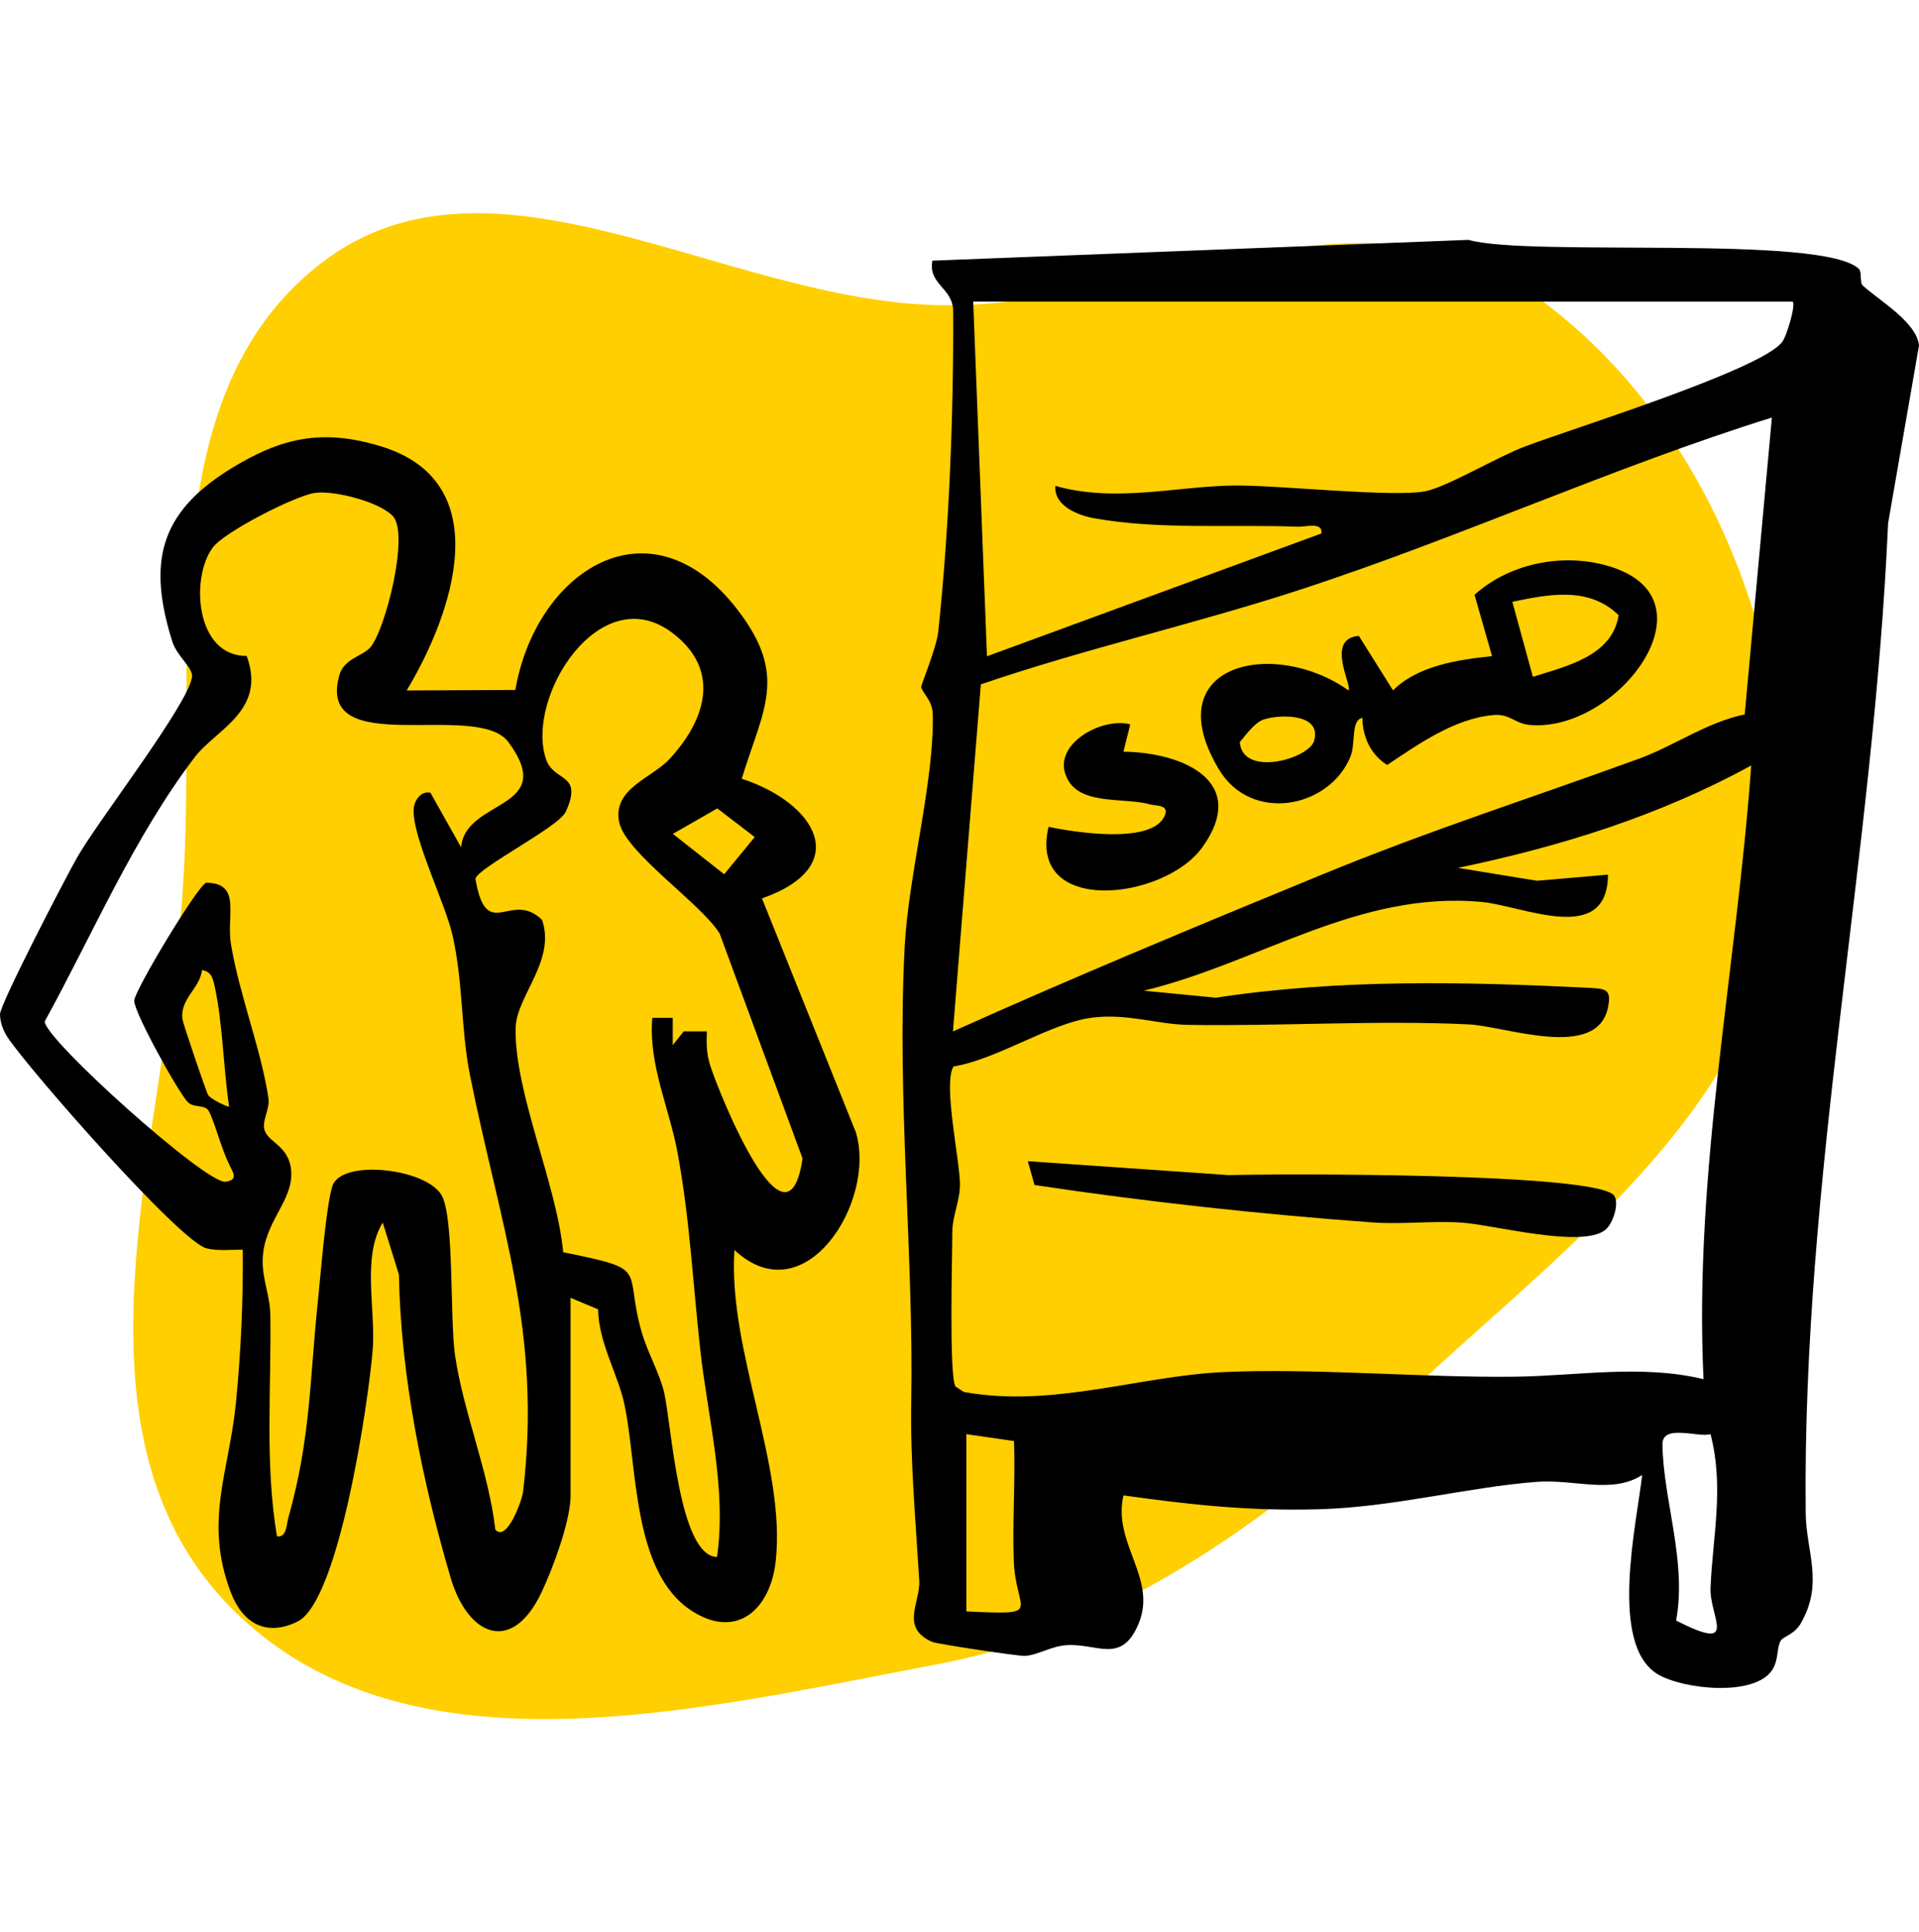 <svg width="144" height="145" viewBox="0 0 144 145" fill="none" xmlns="http://www.w3.org/2000/svg">
<path fill-rule="evenodd" clip-rule="evenodd" d="M70.35 124.885C52.19 128.324 30.18 133.855 17.211 120.519C4.257 107.198 12.452 85.317 13.725 66.658C14.858 50.044 11.018 29.858 24.083 19.761C36.861 9.886 54.285 22.537 70.35 22.897C85.69 23.241 101.932 13.038 114.615 21.79C128.431 31.323 135.39 49.797 133.769 66.658C132.246 82.505 118.399 92.87 106.756 103.559C95.957 113.474 84.672 122.172 70.35 124.885Z" fill="#FFCF01"/>
<path d="M139.509 20.208C139.716 20.424 139.547 21.213 139.772 21.42C140.947 22.51 143.831 24.163 144 25.93L141.68 39.271C140.58 64.318 135.234 88.323 135.498 113.521C135.526 116.471 136.879 118.773 135.131 121.817C134.643 122.663 133.835 122.785 133.628 123.114C133.308 123.63 133.487 124.523 132.998 125.293C131.702 127.351 126.309 126.778 124.402 125.641C120.7 123.424 122.814 114.348 123.227 110.684C120.963 112.14 118.154 110.984 115.298 111.201C110.074 111.605 104.559 113.108 98.922 113.258C93.726 113.399 89.32 112.92 84.303 112.215C83.467 115.814 86.849 118.416 85.449 121.817C84.153 124.965 82.302 123.264 79.962 123.461C78.826 123.555 77.83 124.222 76.89 124.26C76.364 124.279 70.295 123.358 69.966 123.217C67.514 122.146 69.073 120.258 68.979 118.613C68.716 114.188 68.303 109.679 68.378 105.3C68.575 94.148 67.279 82.423 67.889 70.98C68.171 65.662 70.126 58.522 69.994 53.57C69.966 52.537 69.139 51.917 69.13 51.55C69.13 51.334 70.276 48.619 70.407 47.388C71.225 39.712 71.563 31.022 71.525 23.365C71.525 21.598 69.628 21.354 69.966 19.56L110.196 18C114.762 19.306 136.935 17.558 139.519 20.208H139.509ZM134.492 22.632H73.029L74.062 49.248L99.157 40.032C99.279 39.139 97.992 39.553 97.372 39.524C92.42 39.337 87.018 39.769 82.123 38.895C80.921 38.679 79.079 37.984 79.192 36.462C83.739 37.749 88.343 36.462 92.74 36.433C96.094 36.415 104.615 37.345 106.992 36.856C108.58 36.537 112.376 34.282 114.415 33.511C117.957 32.168 132.087 27.78 133.722 25.676C134.088 25.206 134.765 22.876 134.52 22.632H134.492ZM71.497 77.406C80.582 73.319 89.762 69.514 98.988 65.718C107.453 62.233 114.546 60.015 122.983 56.934C125.67 55.957 128.047 54.209 130.922 53.608L132.961 31.332C120.963 35.081 109.445 40.379 97.503 44.269C89.602 46.843 81.466 48.666 73.602 51.353L71.507 77.415L71.497 77.406ZM127.831 103.515C127.089 88.022 130.293 72.831 131.411 57.441C124.505 61.218 117.12 63.52 109.398 65.126L115.335 66.094L120.662 65.634C120.634 71.017 114.292 67.973 111.183 67.682C101.919 66.827 94.506 72.239 85.834 74.343L91.237 74.869C100.482 73.46 109.896 73.667 119.206 74.127C120.484 74.193 120.944 74.221 120.662 75.593C119.845 79.614 112.987 77.002 110.187 76.87C103.309 76.542 96.085 77.021 89.141 76.908C86.83 76.87 84.594 76.034 81.973 76.363C78.863 76.748 74.851 79.492 71.554 80.027C70.736 81.296 72.052 87.168 72.033 88.915C72.033 90.127 71.46 91.254 71.46 92.476C71.46 94.289 71.206 103.346 71.704 104.051L72.324 104.455C78.938 105.657 85.449 103.271 91.697 102.97C98.462 102.641 106.692 103.393 113.663 103.309C118.351 103.252 123.19 102.369 127.831 103.496V103.515ZM72.512 107.612V120.925C78.45 121.188 76.214 121.047 76.073 117.11C75.969 114.132 76.195 111.116 76.091 108.138L72.512 107.621V107.612ZM128.348 107.621C127.465 107.903 124.731 106.822 124.749 108.391C124.796 112.506 126.6 117.195 125.773 121.61C130.584 124.053 128.263 121.376 128.357 119.139C128.517 115.287 129.391 111.642 128.357 107.621H128.348Z" fill="black"/>
<path d="M42.805 112.478C42.72 114.348 41.48 117.721 40.625 119.515C38.398 124.185 35.1 122.756 33.813 118.388C31.671 111.097 30.074 103.224 29.933 95.642L28.721 91.743C27.143 94.317 28.195 98.226 27.97 101.232C27.688 104.896 25.48 120.145 22.323 121.685C19.927 122.86 18.189 121.761 17.325 119.506C15.286 114.16 17.184 110.486 17.701 105.3C18.076 101.495 18.255 97.606 18.217 93.782C17.325 93.763 16.385 93.894 15.502 93.678C13.492 93.18 2.151 80.224 0.592 77.876C0.235 77.331 0.019 76.767 0 76.119C0 75.339 4.998 65.709 5.834 64.262C7.45 61.471 14.13 52.847 14.412 50.798C14.506 50.122 13.275 49.248 12.928 48.14C11.077 42.23 11.951 38.51 17.24 35.221C21.083 32.835 24.174 32.14 28.608 33.502C37.365 36.189 33.992 46.035 30.516 51.813L38.671 51.776C40.212 42.86 48.742 37.222 55.319 45.725C59.162 50.695 57.283 53.157 55.657 58.437C61.2 60.241 64.075 64.985 57.179 67.419L64.216 84.95C65.804 90.127 60.402 98.752 55.112 93.8C54.614 101.288 58.983 109.97 58.213 117.129C57.818 120.765 55.281 123.095 51.862 120.849C47.427 117.937 47.84 109.998 46.854 105.375C46.375 103.13 44.919 100.772 44.881 98.254L42.814 97.389V112.497L42.805 112.478ZM27.791 48.581C28.928 47.228 30.722 40.116 29.492 38.745C28.533 37.683 25.123 36.781 23.638 36.988C22.154 37.194 16.799 39.928 15.953 41.103C14.262 43.423 14.704 49.258 18.509 49.22C20.031 53.326 16.197 54.745 14.619 56.812C10.015 62.871 6.999 70.021 3.354 76.654C3.354 77.988 15.483 88.877 16.921 88.68C17.926 88.539 17.475 87.975 17.203 87.393C16.545 86.021 16.122 84.227 15.671 83.381C15.389 82.855 14.572 83.174 14.093 82.705C13.426 82.047 10.053 75.978 10.072 75.094C10.091 74.315 14.901 66.348 15.474 66.244C18.152 66.263 16.968 68.696 17.334 70.876C17.982 74.728 19.58 78.702 20.143 82.404C20.265 83.193 19.674 84.039 19.833 84.734C20.059 85.739 21.722 85.937 21.853 87.9C22.004 90.155 19.767 91.705 19.711 94.561C19.683 96.018 20.265 97.258 20.284 98.63C20.369 104.182 19.861 109.8 20.782 115.287C21.515 115.409 21.496 114.385 21.647 113.859C23.328 107.874 23.234 103.506 23.855 97.634C24.061 95.67 24.465 90.475 24.944 88.999C25.621 86.923 32.216 87.684 33.203 89.817C34.076 91.715 33.757 98.94 34.142 101.674C34.753 105.93 36.679 110.449 37.167 114.78C38.032 115.776 39.169 112.572 39.244 111.99C40.691 99.917 37.496 91.903 35.251 80.6C34.584 77.237 34.753 73.61 33.945 70.134C33.391 67.729 30.92 62.768 31.042 60.72C31.079 60.053 31.596 59.329 32.301 59.489L34.603 63.585C34.894 59.921 41.921 60.804 38.154 55.693C35.796 52.499 23.638 57.121 25.47 50.648C25.818 49.427 27.246 49.22 27.782 48.581H27.791ZM53.045 77.406C52.998 78.279 53.017 79.125 53.299 79.971C54.051 82.291 59.087 94.693 60.223 86.933L54.004 70.059C52.613 67.794 46.92 63.989 46.459 61.678C45.961 59.17 48.902 58.409 50.246 56.952C52.989 53.983 54.116 50.263 50.452 47.491C45.031 43.386 39.404 52.321 40.972 56.971C41.564 58.719 43.791 57.977 42.457 60.908C41.931 62.073 35.861 65.107 35.674 65.944C36.51 70.838 38.333 66.733 40.681 69.035C41.715 72.116 38.746 74.747 38.69 77.133C38.586 81.953 41.809 88.953 42.26 93.969C48.902 95.313 46.76 95.078 48.151 99.964C48.583 101.467 49.485 103.045 49.823 104.436C50.396 106.832 50.922 116.772 53.806 116.837C54.539 111.661 53.102 106.371 52.538 101.213C51.974 96.055 51.758 91.461 50.847 86.519C50.227 83.146 48.648 79.886 48.949 76.382H50.48V78.43L51.307 77.396H53.027L53.045 77.406ZM50.49 62.571L54.342 65.605L56.634 62.815L53.825 60.663L50.499 62.571H50.49ZM17.193 83.043C16.77 80.224 16.714 76.861 16.132 74.117C16 73.507 15.897 72.896 15.155 72.802C15.004 74.183 13.463 74.972 13.698 76.513C13.745 76.833 15.464 81.925 15.624 82.178C15.822 82.498 17.137 83.109 17.193 83.034V83.043Z" fill="black"/>
<path d="M121.132 89.732C121.517 90.296 121.048 91.827 120.456 92.297C118.689 93.697 112.066 91.903 109.642 91.743C107.434 91.602 105.198 91.893 102.99 91.733C94.534 91.113 85.985 90.183 77.632 88.924L77.125 87.139L92.214 88.182C95.803 88.079 119.948 87.985 121.132 89.732Z" fill="black"/>
<path d="M102.22 53.862C101.337 54.097 101.759 55.76 101.327 56.803C99.749 60.627 93.896 61.82 91.453 57.714C86.718 49.756 95.671 47.868 101.196 51.814C101.487 51.457 99.429 47.915 101.966 47.718L104.531 51.804C106.41 49.944 109.416 49.502 111.963 49.239L110.647 44.636C113.447 42.108 117.825 41.376 121.33 42.691C128.648 45.444 121.132 55.017 114.762 54.398C113.663 54.285 113.287 53.552 112.085 53.655C109.144 53.909 106.438 55.844 104.089 57.404C102.84 56.615 102.248 55.29 102.229 53.852L102.22 53.862ZM115.035 50.79C117.534 49.991 120.982 49.239 121.461 46.167C119.234 43.988 116.209 44.589 113.485 45.162L115.025 50.79H115.035ZM94.901 53.965C94.168 54.181 93.52 55.111 93.031 55.694C93.247 58.353 98.199 56.944 98.603 55.609C99.213 53.59 96.216 53.58 94.91 53.965H94.901Z" fill="black"/>
<path d="M84.81 54.369L84.303 56.408C88.775 56.464 93.773 58.644 90.212 63.595C87.356 67.56 77.097 68.753 78.684 62.045C80.629 62.458 86.37 63.37 87.375 61.265C87.807 60.363 86.764 60.495 86.266 60.354C84.181 59.781 80.629 60.551 79.906 57.958C79.267 55.684 82.79 53.805 84.82 54.36L84.81 54.369Z" fill="black"/>
</svg>
